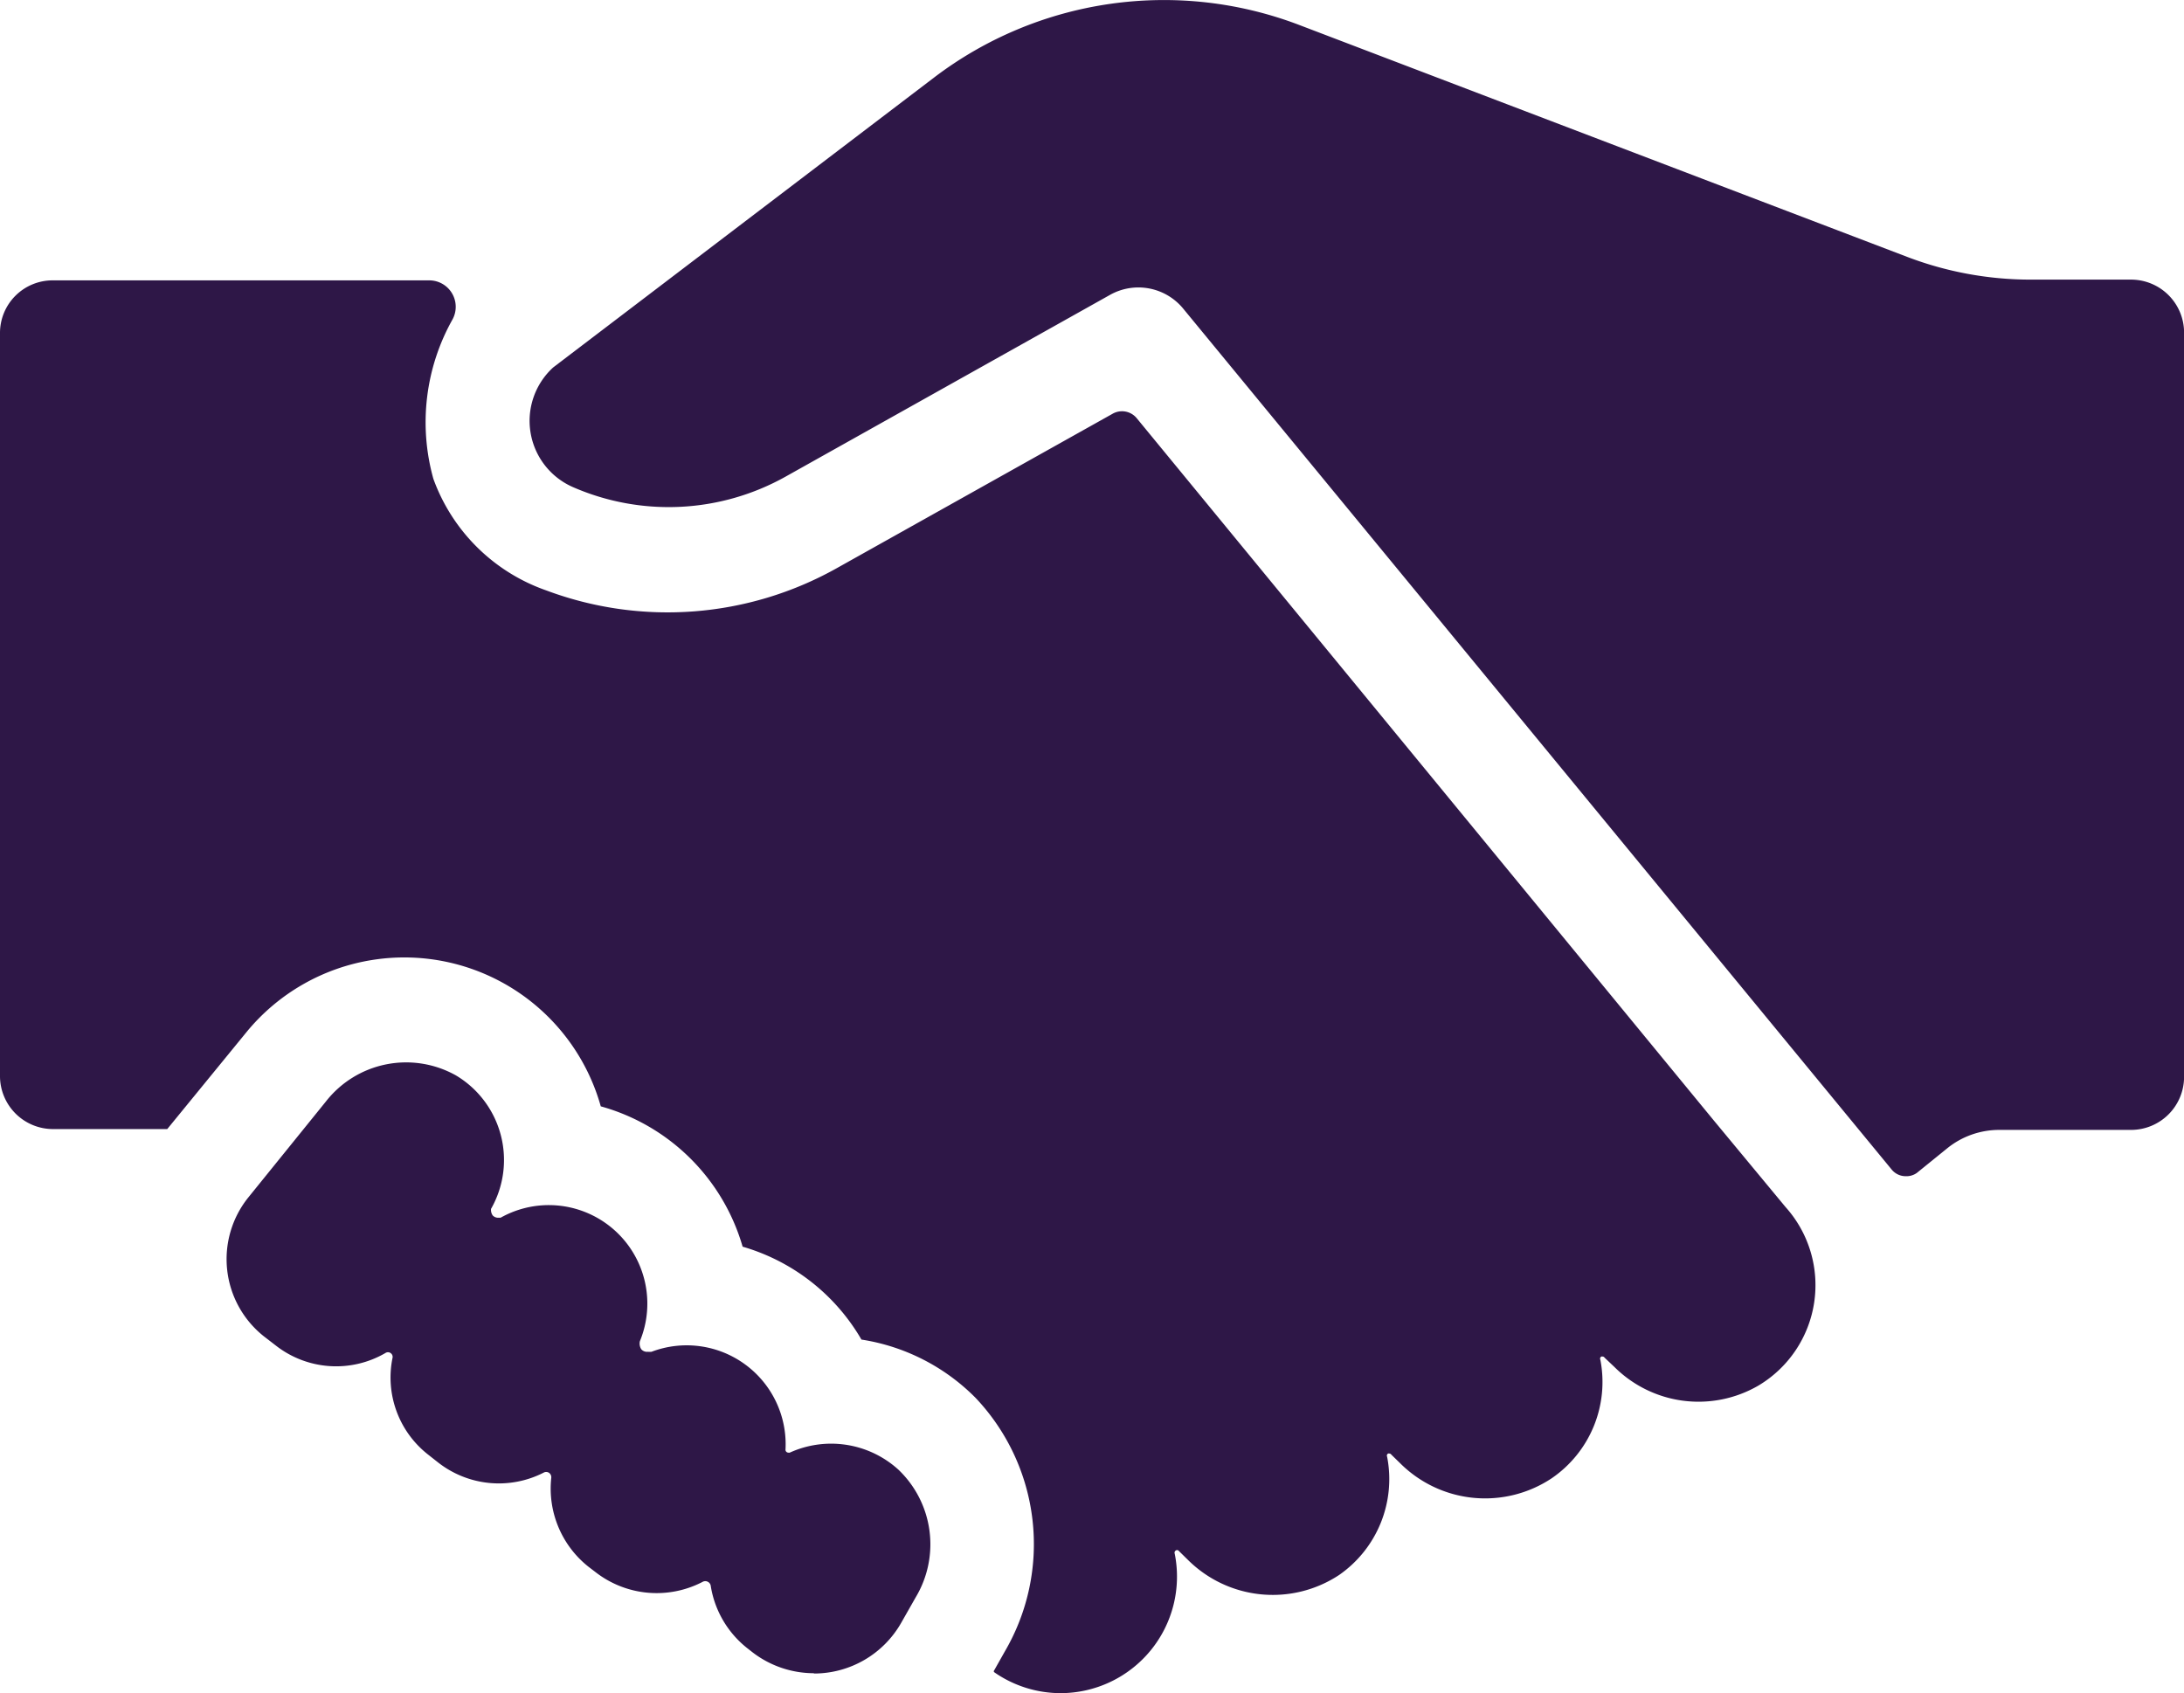 <svg xmlns="http://www.w3.org/2000/svg" width="28.821" height="22.344" viewBox="0 0 28.821 22.344">
  <path id="when-shape" d="M14,22.344a1.533,1.533,0,0,1-.881-.277.017.017,0,0,1,0-.023l.141-.25a2.807,2.807,0,0,0-.386-3.347,2.7,2.7,0,0,0-1.506-.769A2.675,2.675,0,0,0,9.8,16.452,2.7,2.7,0,0,0,7.928,14.6a2.693,2.693,0,0,0-4.669-.987L2.207,14.9H.7a.7.7,0,0,1-.7-.689V4.4a.694.694,0,0,1,.7-.7H5.663a.349.349,0,0,1,.31.513,2.771,2.771,0,0,0-.254,2.106A2.44,2.44,0,0,0,7.21,7.792,4.566,4.566,0,0,0,11.039,7.5l3.642-2.039A.251.251,0,0,1,15,5.518l7.619,9.272.943,1.138a1.543,1.543,0,0,1-.357,2.357,1.573,1.573,0,0,1-1.9-.245l-.13-.123a.032.032,0,0,0-.027-.015.034.034,0,0,0-.016,0,.033.033,0,0,0-.013.043,1.54,1.54,0,0,1-.643,1.564,1.587,1.587,0,0,1-2-.2l-.115-.112a.033.033,0,0,0-.027-.015.031.031,0,0,0-.016,0,.032.032,0,0,0-.013.042,1.541,1.541,0,0,1-.631,1.559,1.588,1.588,0,0,1-2-.2l-.114-.112a.033.033,0,0,0-.027-.015.034.034,0,0,0-.031.023.032.032,0,0,0,0,.024A1.538,1.538,0,0,1,14,22.344Zm-3.26-.263a1.331,1.331,0,0,1-.817-.282l-.056-.044a1.308,1.308,0,0,1-.487-.822.072.072,0,0,0-.04-.059.069.069,0,0,0-.032-.008.074.074,0,0,0-.039.011,1.314,1.314,0,0,1-1.414-.133l-.089-.068A1.316,1.316,0,0,1,7.275,19.5a.071.071,0,0,0-.029-.063.068.068,0,0,0-.039-.012.066.066,0,0,0-.029.007,1.3,1.3,0,0,1-1.4-.135l-.127-.1a1.292,1.292,0,0,1-.472-1.273.061.061,0,0,0-.023-.067.06.06,0,0,0-.036-.012.063.063,0,0,0-.035.011,1.293,1.293,0,0,1-1.446-.1l-.157-.121a1.3,1.3,0,0,1-.2-1.839L4.3,14.537a1.344,1.344,0,0,1,1.717-.345,1.3,1.3,0,0,1,.463,1.761.126.126,0,0,0,.023.088.1.1,0,0,0,.075.029l.028,0A1.3,1.3,0,0,1,8.444,17.7a.141.141,0,0,0,.018.105.1.1,0,0,0,.087.034.274.274,0,0,0,.049,0,1.306,1.306,0,0,1,1.768,1.288.037.037,0,0,0,.016.036.039.039,0,0,0,.022.007.039.039,0,0,0,.018,0,1.32,1.32,0,0,1,1.432.223,1.361,1.361,0,0,1,.229,1.688l-.191.336a1.325,1.325,0,0,1-1.151.668Zm14.408-6.559a.238.238,0,0,1-.184-.087L15.615,4.074a.765.765,0,0,0-.966-.183l-4.284,2.4a3.159,3.159,0,0,1-2.8.139A.954.954,0,0,1,7.3,4.849l5.032-3.83A5.01,5.01,0,0,1,17.144.329L25.168,3.39a4.571,4.571,0,0,0,1.62.3h1.334a.7.7,0,0,1,.7.71v9.811a.7.7,0,0,1-.7.7H26.381a1.09,1.09,0,0,0-.686.244l-.4.324A.236.236,0,0,1,25.149,15.522Z" transform="translate(0 0)" fill="#2e1747"/>
</svg>
